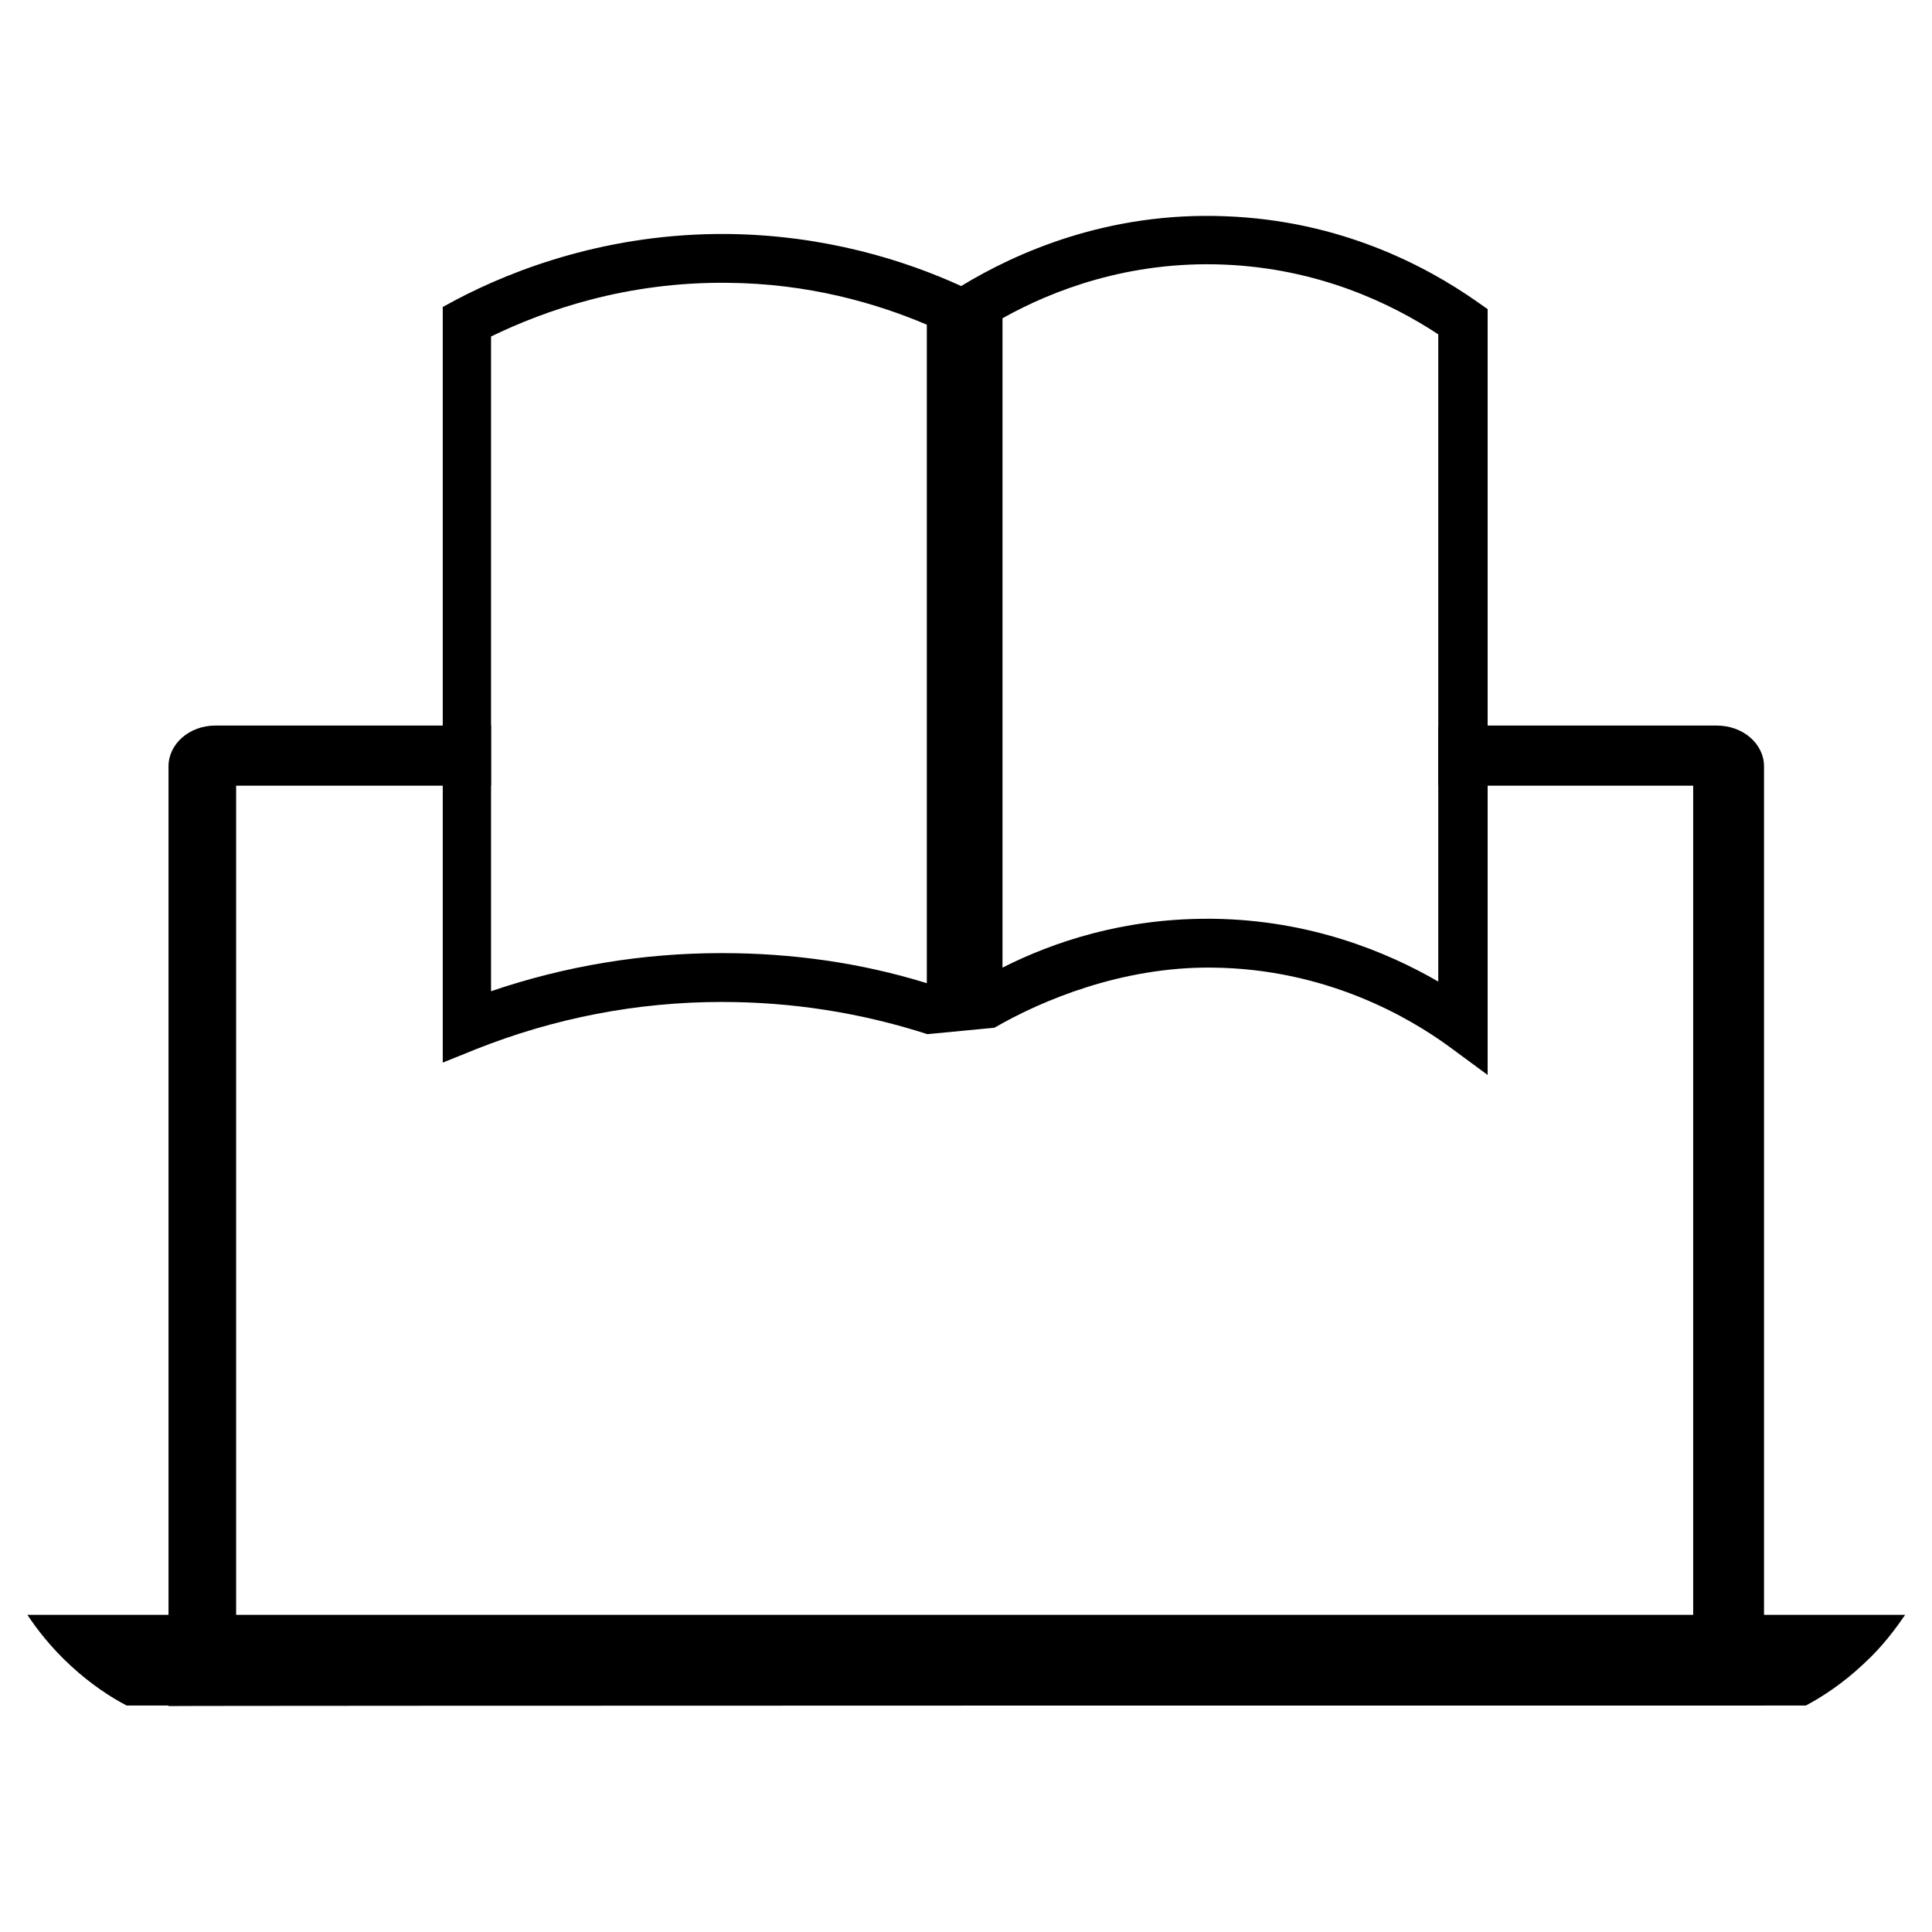<?xml version="1.0" encoding="utf-8"?>
<!-- Generator: Adobe Illustrator 22.0.0, SVG Export Plug-In . SVG Version: 6.00 Build 0)  -->
<svg version="1.1" id="a259f86b-03f4-47ac-adca-e0b316d45eda"
	 xmlns="http://www.w3.org/2000/svg" xmlns:xlink="http://www.w3.org/1999/xlink" x="0px" y="0px" viewBox="0 0 360 360"
	 style="enable-background:new 0 0 360 360;" xml:space="preserve">
<path d="M5.1,300.9c1.8,2.7,4.4,6.1,8.1,9.5c3.8,3.5,7.5,5.9,10.4,7.4c104.3,0,208.6,0,312.9,0c3-1.6,6.9-4.1,10.8-7.8
	c3.5-3.2,5.9-6.5,7.7-9.1C238.4,300.9,121.7,300.9,5.1,300.9z"/>
<title>mobile_devices</title>
<path d="M319.9,135.2H268v11.2h47.5v156.7H44V146.4h47.5v-11.2H40.1c-4.8,0-8.7,3.4-8.7,7.6v175.1c-0.1-0.1,298-0.1,297.3-0.1v-175
	C328.7,138.6,324.8,135.2,319.9,135.2z"/>
<path d="M275.2,56.2c-9.7-6.8-25.6-15.1-46.8-15.9c-22-0.9-39.1,6.8-49.3,13c-10.5-4.8-25.4-9.5-43.5-9.7
	c-22.2-0.2-39.9,6.6-50.7,12.3l-2.4,1.3V198l6.2-2.5c14.6-5.8,30-8.8,45.8-8.8c13.1,0,25.9,2,38.3,6l12.5-1.2
	c8.8-5.1,23.8-11.4,40.6-11.2c21.2,0.2,36.7,9.3,44.1,14.7l7.2,5.3V57.6L275.2,56.2z M134.6,177.6c-0.1,0-0.1,0-0.2,0
	c-14.7,0-29.1,2.4-42.9,7.1v-122c10.1-4.9,25.2-10.2,44-10c15.1,0.1,27.8,3.8,37.2,7.8v122.7C160.4,179.4,147.6,177.6,134.6,177.6z
	 M268,182.9c-9.5-5.5-23.9-11.5-42.1-11.7c-0.3,0-0.7,0-1,0c-15.7,0-28.6,4.3-38.1,9.1v-121c9.3-5.2,23.5-10.7,41.2-10
	c17.6,0.7,31.2,7.2,40,13V182.9z"/>
</svg>
